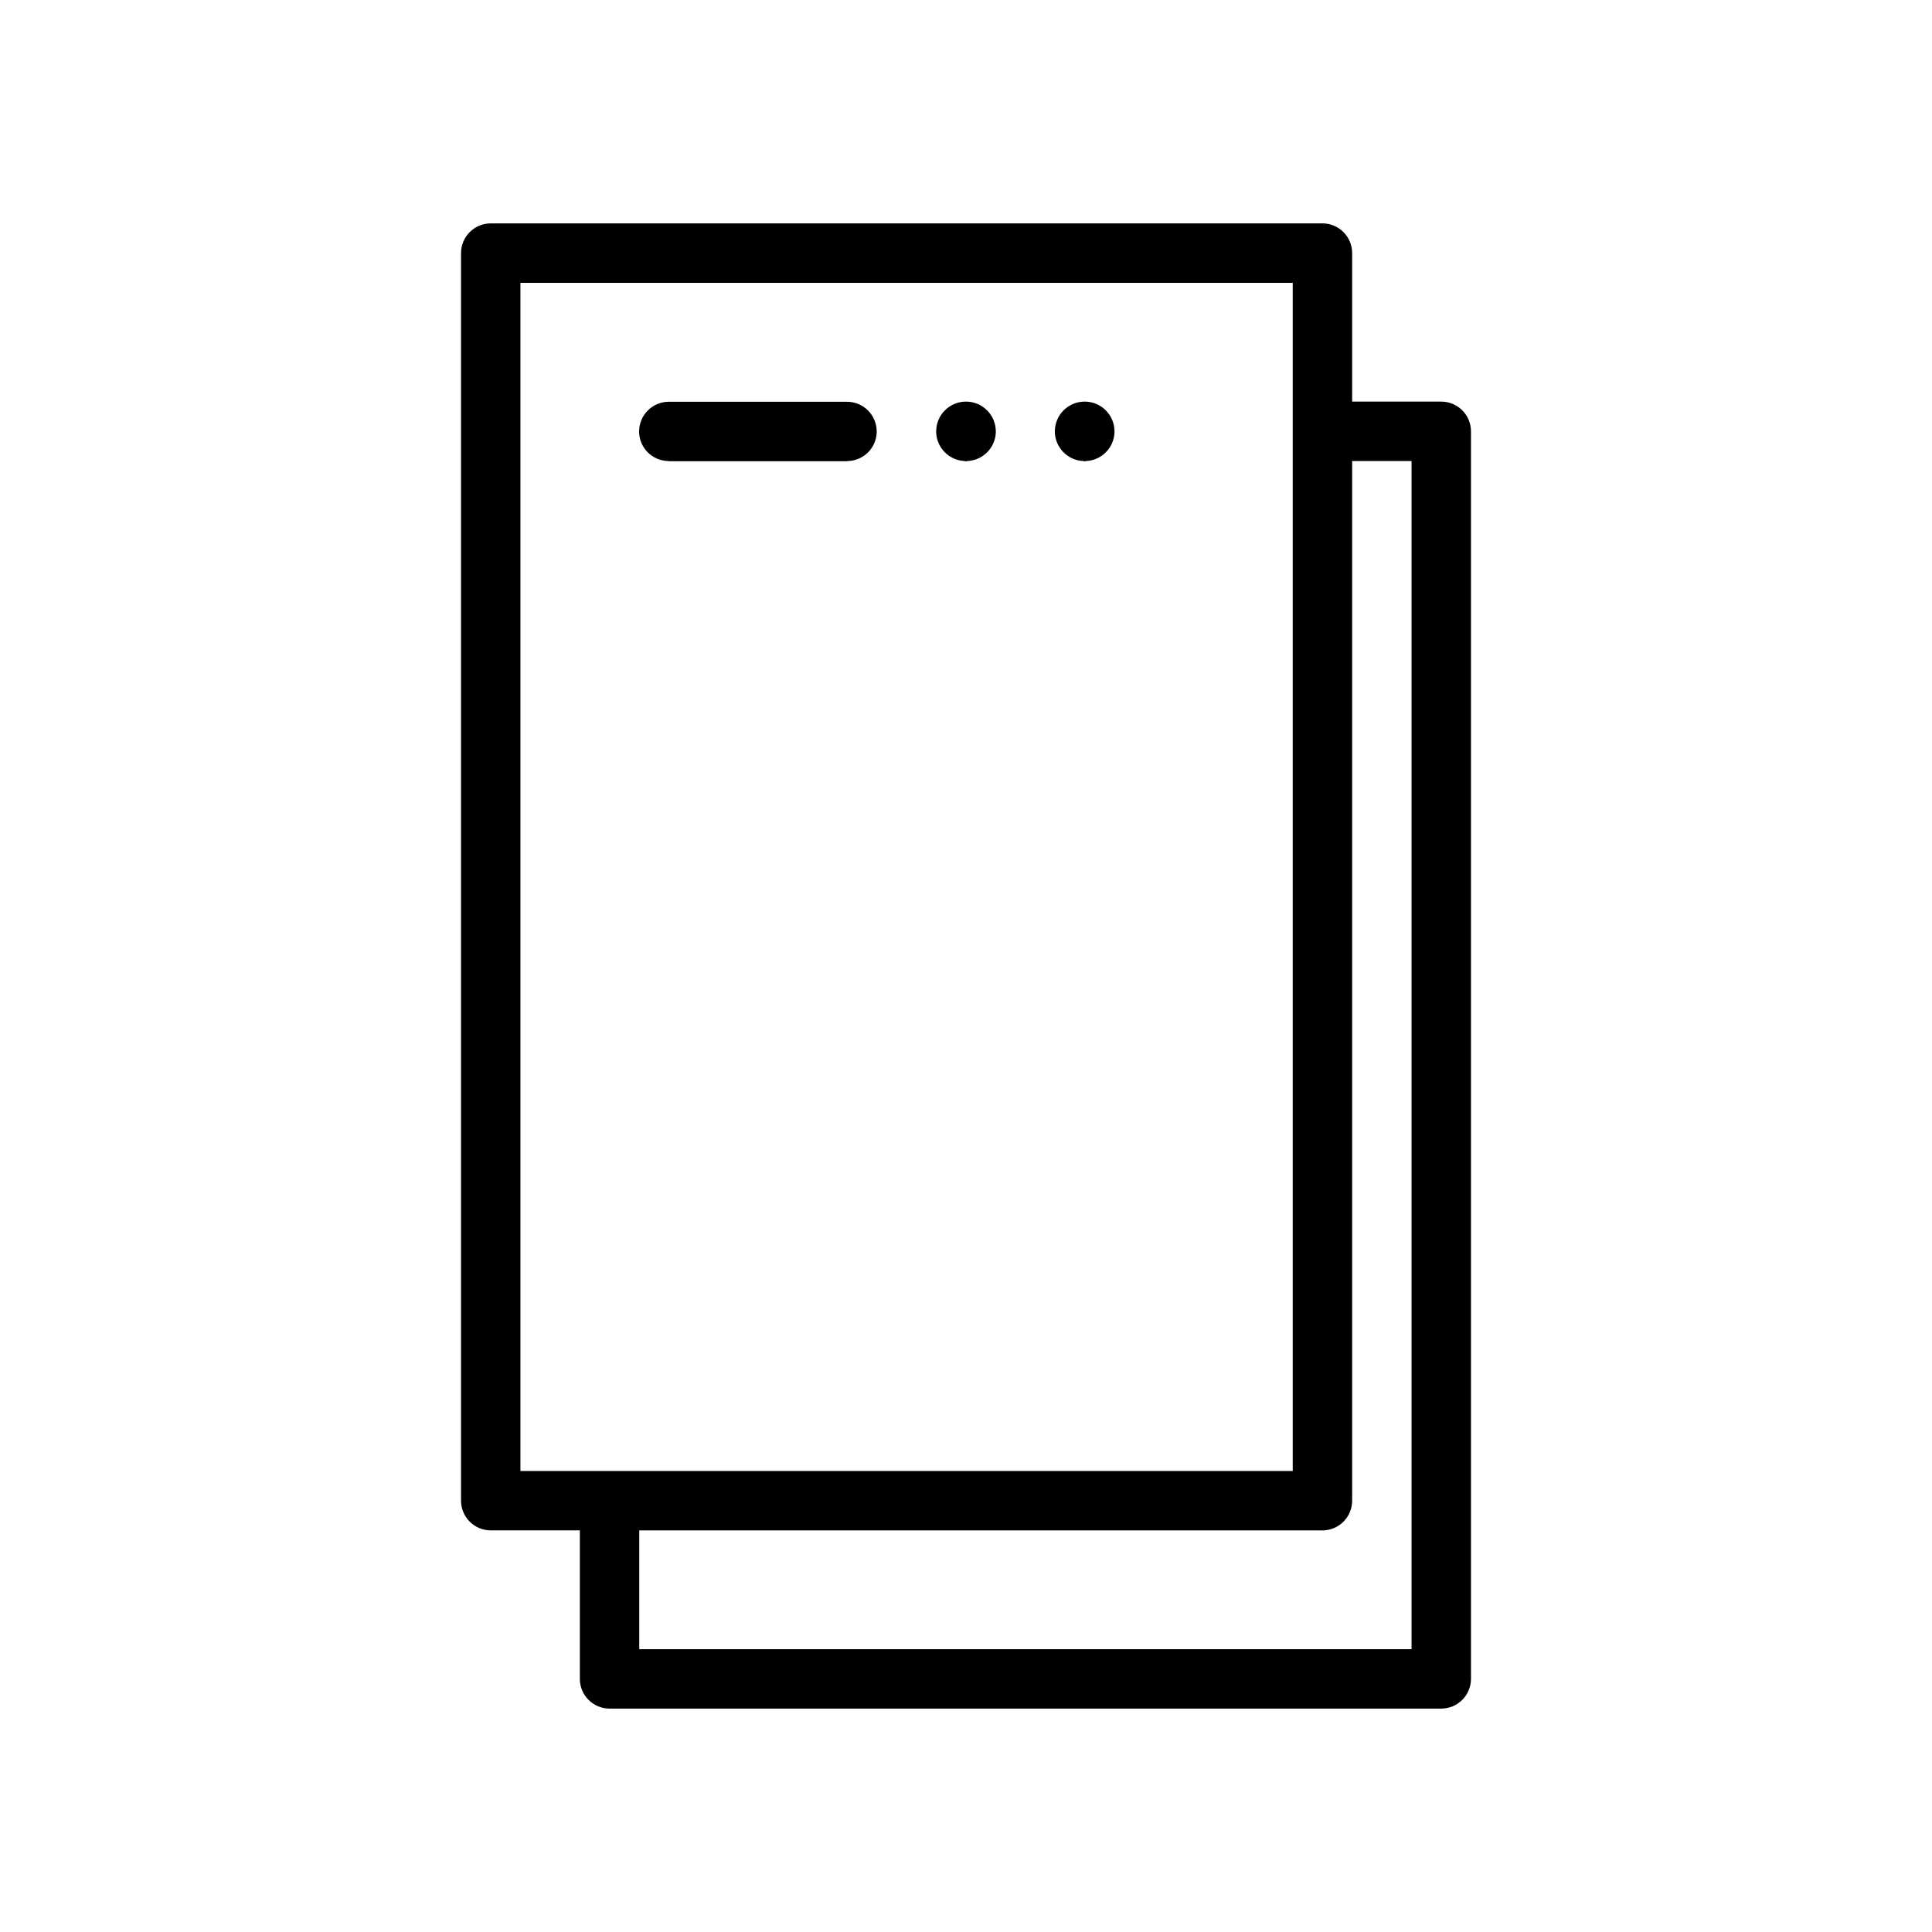 <?xml version="1.0" encoding="UTF-8"?>
<!-- Uploaded to: ICON Repo, www.svgrepo.com, Generator: ICON Repo Mixer Tools -->
<svg fill="#000000" width="800px" height="800px" version="1.1" viewBox="144 144 512 512" xmlns="http://www.w3.org/2000/svg">
 <g>
  <path d="m494.46 203.2h-220.41c-4.348 0-7.871 3.523-7.871 7.871v330.62c0 2.086 0.828 4.09 2.305 5.566 1.477 1.477 3.477 2.305 5.566 2.305h23.617v39.359c0 2.09 0.828 4.09 2.305 5.566 1.477 1.477 3.477 2.309 5.566 2.309h220.41c2.09 0 4.09-0.832 5.566-2.309 1.477-1.477 2.309-3.477 2.309-5.566v-330.62c0-2.086-0.832-4.09-2.309-5.566s-3.477-2.305-5.566-2.305h-23.613v-39.359c0-2.09-0.832-4.09-2.309-5.566-1.473-1.477-3.477-2.305-5.566-2.305zm23.617 377.86h-204.67v-31.488h181.05c2.09 0 4.094-0.828 5.566-2.305 1.477-1.477 2.309-3.481 2.309-5.566v-275.52h15.742zm-31.488-330.62v283.39h-204.67v-314.88h204.67z"/>
  <path d="m321.05 266.18c0.066 0 0.121 0.039 0.191 0.039h47.23c0.066 0 0.121-0.035 0.191-0.039 4.262-0.094 7.672-3.57 7.68-7.836l-0.008-0.039c-0.02-4.328-3.535-7.832-7.863-7.832h-47.234c-4.328 0-7.844 3.504-7.863 7.832l-0.008 0.039c0.008 4.266 3.418 7.742 7.684 7.836z"/>
  <path d="m399.62 266.18c0.133 0.008 0.242 0.078 0.379 0.078 0.133 0 0.246-0.07 0.379-0.078h-0.004c4.195-0.195 7.504-3.637 7.535-7.836l-0.008-0.039c-0.016-4.356-3.551-7.875-7.902-7.875-4.356 0-7.891 3.519-7.902 7.875l-0.008 0.039c0.027 4.199 3.336 7.641 7.531 7.836z"/>
  <path d="m431.07 266.18c0.133 0.008 0.242 0.078 0.379 0.078 0.133 0 0.246-0.07 0.379-0.078 4.191-0.195 7.5-3.637 7.531-7.836l-0.008-0.039c-0.016-4.356-3.547-7.875-7.902-7.875s-7.891 3.519-7.902 7.875l-0.008 0.039c0.027 4.199 3.336 7.641 7.531 7.836z"/>
 </g>
</svg>